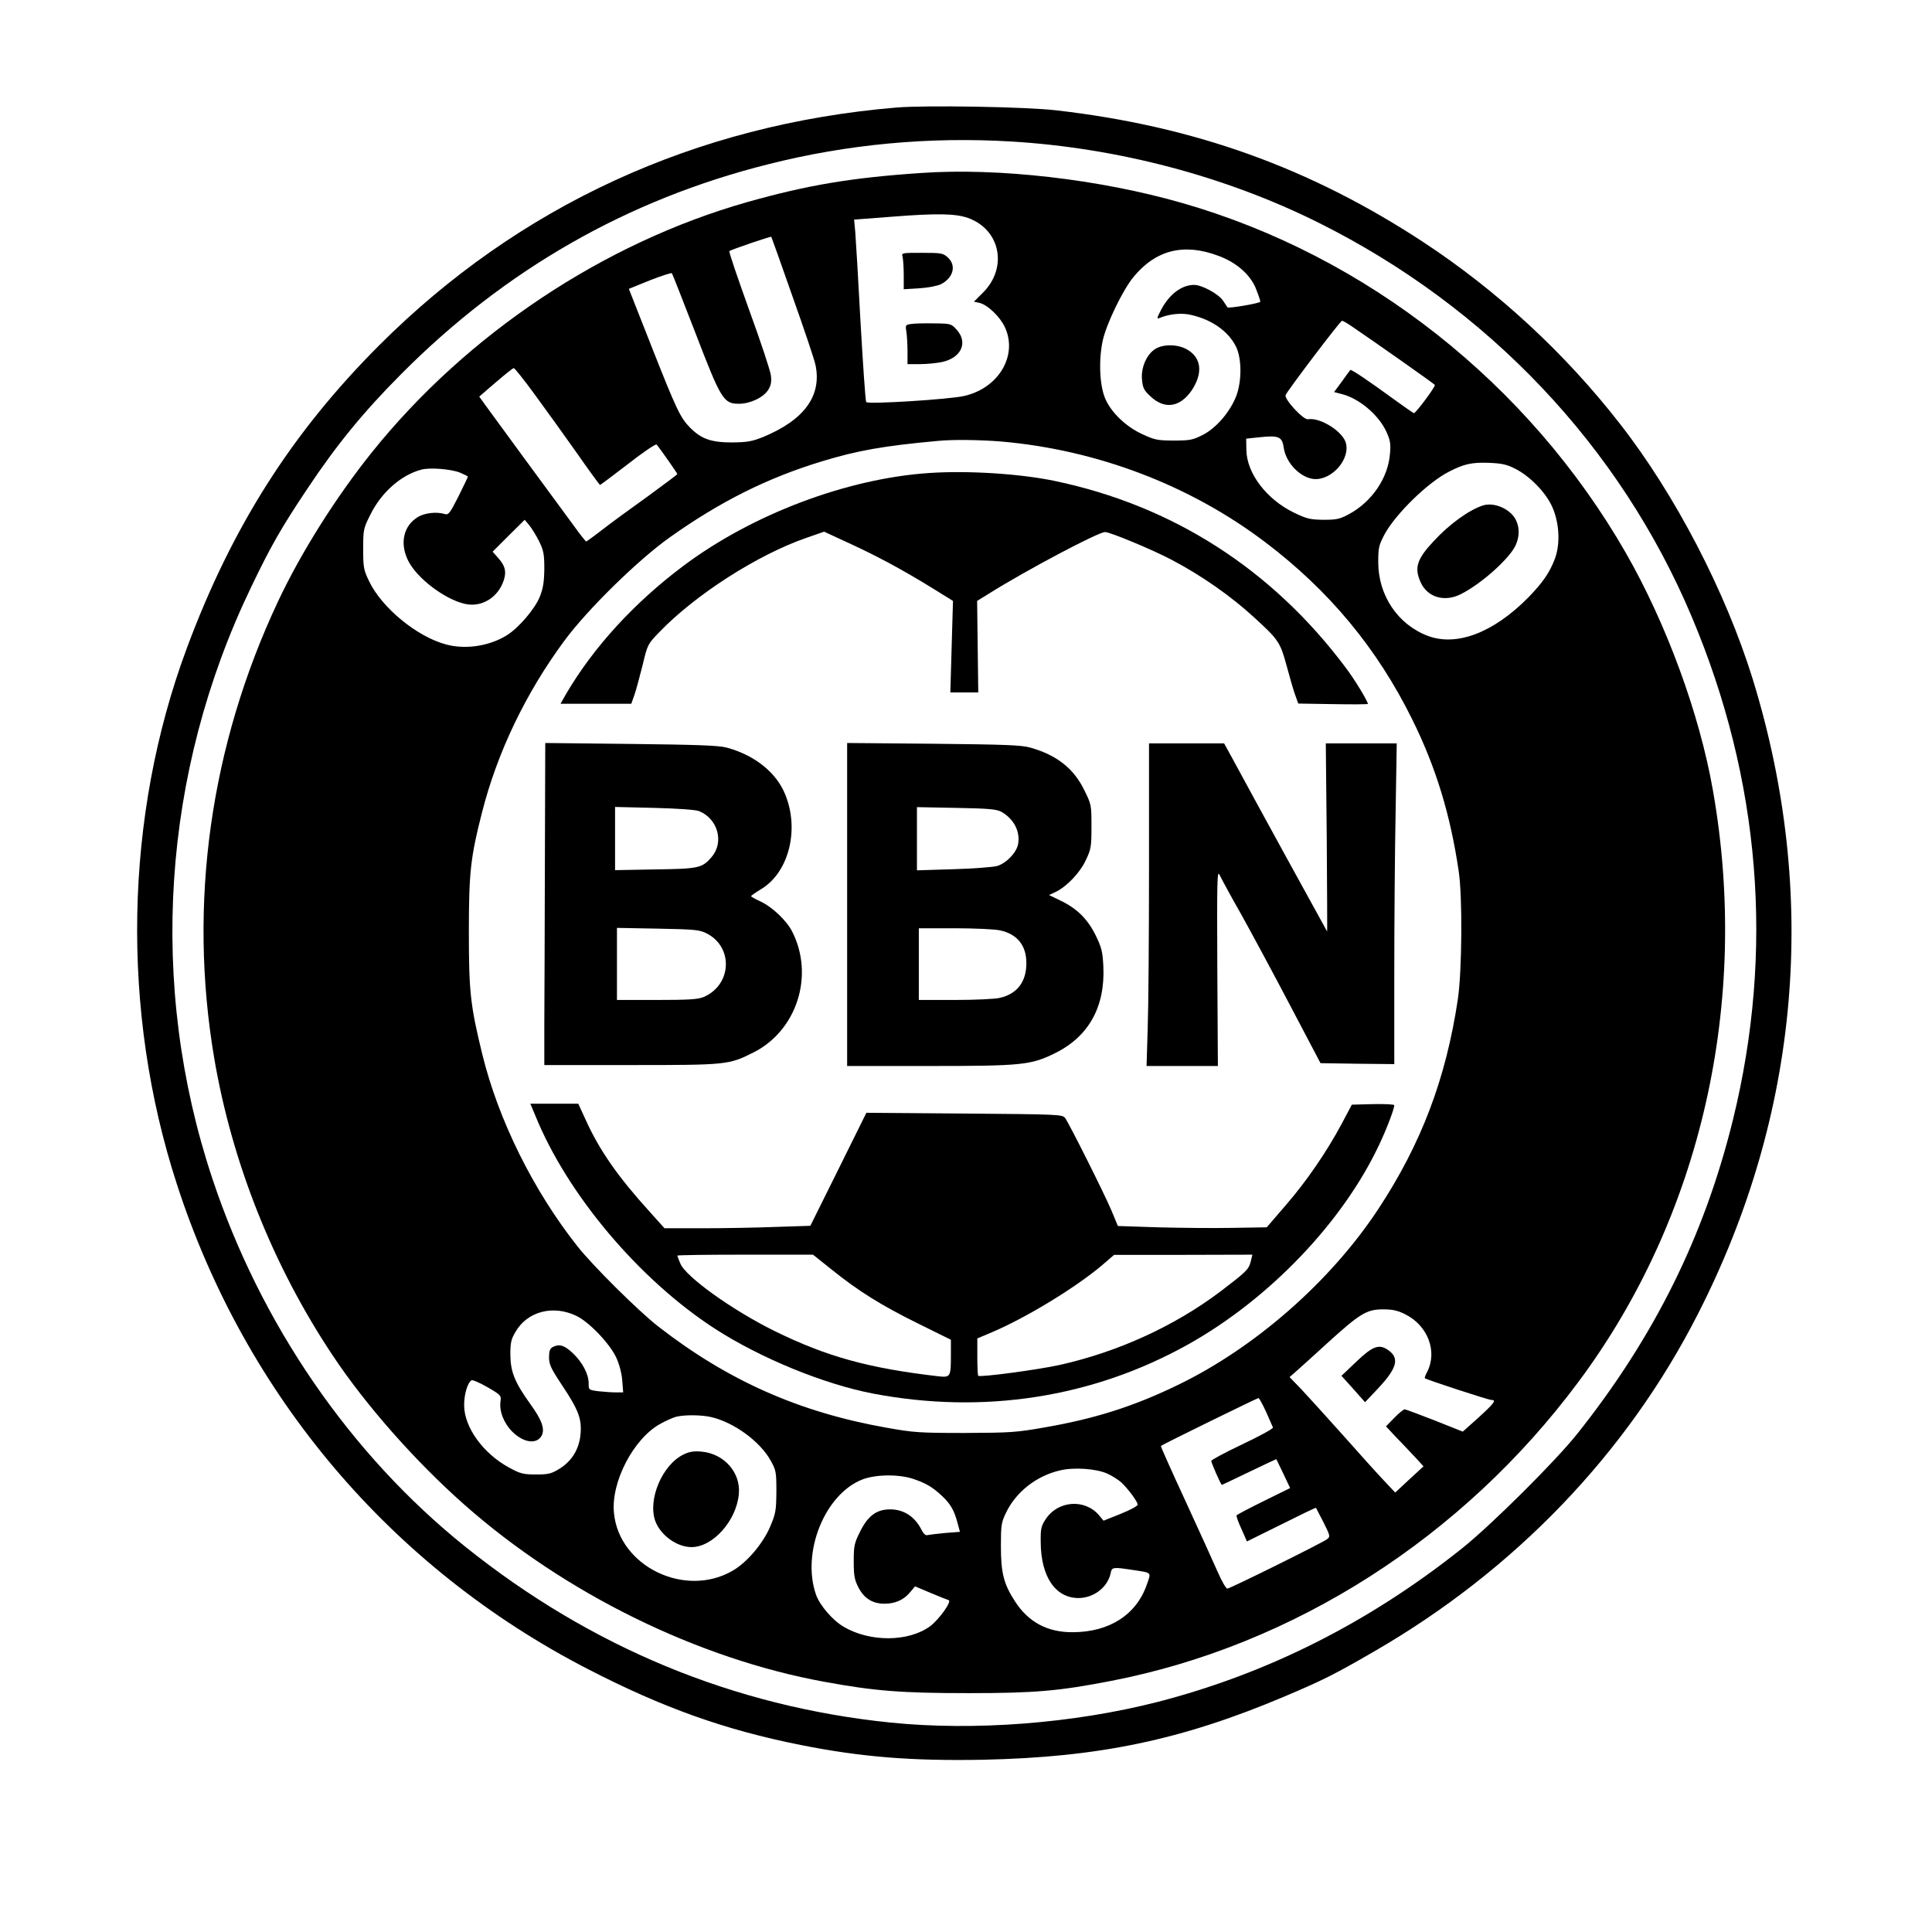 <?xml version="1.0" encoding="UTF-8"?>
<svg data-bbox="72.683 56.388 876.858 876.44" viewBox="0 0 1024 1024" height="1365.333" width="1365.333" xmlns="http://www.w3.org/2000/svg" data-type="shape">
    <g>
        <path d="M475.1 57C368.8 65.9 275 109 201 183c-46.3 46.3-78.1 96.3-102 160.6-33.1 89-35.1 192.1-5.3 283.9C130 739.6 207.3 830.9 311.5 884.6c39.7 20.5 72.7 32.3 113 40.3 32.1 6.4 58.9 8.5 96.5 7.8 61.4-1.3 105.3-10.5 159.5-33.4 20.8-8.8 26.4-11.6 48-24.1 74.5-43.1 133.8-104.9 171.4-178.7C954.1 590.4 964.1 473.9 929 360c-14.3-46.2-41.1-97.9-70.5-135.5-29.2-37.5-64.8-70.3-104-96.1C694.5 89 633.1 66.9 560 58.5c-15.9-1.9-69.3-2.8-84.9-1.5M536 75c56.5 3.4 113.4 18.4 162.8 43 89.9 44.8 159.9 118.7 197.9 209 36.4 86.3 43.8 176.9 21.8 266.5-15.1 61.4-41.6 115-82.4 166.3-11.4 14.4-45.7 48.5-61.1 60.8-49.4 39.4-103.3 66.5-161.6 81.5-44.7 11.4-97 15.4-141.4 10.9-83-8.5-158.8-39.8-225.5-93.3-60.9-48.9-108.4-118-134-195.2-34.1-102.6-26.7-215.1 20.6-313.3 10.2-21.3 15.8-31.2 29.5-51.7 15.6-23.5 29.9-41 49.9-61.1 55.1-55.5 120.1-92.7 194.9-111.4 42-10.6 85.1-14.6 128.6-12"/>
        <path d="M488 91.7c-36.9 2.5-60 6.4-91.9 15.4-76.1 21.6-148.5 69.8-198.8 132.4-19.2 23.9-37.8 53.4-50 79.4-35.9 76.4-47.6 160-33.8 241.7 9.4 55.5 31.2 110.4 62.9 157.9 17.4 26.2 43.7 56 69.6 78.9 53.1 47 123.8 81.8 191 94 26.6 4.9 41 6 76.5 6 34.9 0 47.7-1.1 75.5-6.5 96.9-18.8 186.4-76.1 247.7-158.6 65-87.3 90.9-201.4 71.2-313.3-7.1-40.7-24.7-88.5-46.2-126-51.5-89.7-137.3-157.4-235.1-185.4C582.8 95 529 88.8 488 91.7m25 23.8c17.2 6.1 21.3 26.3 8 39.6l-4.8 4.8 2.8.6c4.3.9 11 7.3 13.6 12.9 7 15-3.3 32.4-21.7 36.5-7.9 1.8-51 4.5-51.8 3.2-.4-.6-1.7-19.6-3-42.3-1.2-22.7-2.5-44.3-2.8-47.9l-.6-6.5 20.9-1.6c23.1-1.8 32.8-1.6 39.4.7M420 157c6.1 17.1 11.6 33.5 12.2 36.3 3.5 16.4-5.9 29.3-27.7 38.3-6 2.4-8.4 2.8-16.5 2.9-11 0-16.3-1.8-22.3-7.9-5.1-5.1-7.3-9.8-20.7-43.8l-11.7-29.7 11.1-4.5c6.1-2.4 11.4-4.1 11.7-3.8.3.4 5.9 14.6 12.5 31.7 13.6 35.4 14.9 37.5 23.1 37.5 5.9 0 12.9-3.3 15.5-7.4 1.4-2.3 1.8-4.2 1.4-7.6-.3-2.5-5.5-18.2-11.6-34.9-6-16.7-10.8-30.7-10.4-31 .6-.7 21.8-7.9 22.2-7.6.1.1 5.2 14.3 11.2 31.5m225.8-21.4c9.8 3.6 17.3 10.3 20.1 18 1.2 3 2.1 5.8 2.1 6.3 0 .8-16.9 3.7-17.4 3-.1-.2-1.2-1.8-2.4-3.6-2.5-3.6-11.2-8.3-15.3-8.3-6.7 0-13.3 5.1-17.6 13.4-2.2 4.3-2.3 4.8-.6 4.1 5-2.1 11.6-2.8 16.5-1.6 11.2 2.5 20 8.8 24 17 3 6.3 3 18.3 0 26.1-3.3 8.4-10.6 16.9-17.7 20.5-5.3 2.7-6.8 3-15.4 3-8.7 0-10.2-.4-16.7-3.4-8.5-3.9-16.3-11.3-19.5-18.6-3.1-6.9-3.7-20.6-1.4-31.1 2-8.9 10.5-26.5 16.2-33.5 11.9-14.5 26.8-18.2 45.1-11.3m71 37.6c13.4 9.1 43.3 30.2 43.7 30.8.5.8-10.1 15-11.1 15-.2 0-5.3-3.5-11.2-7.8-13-9.5-22.1-15.6-22.5-15.1-.2.2-2.2 2.9-4.4 6l-4.2 5.7 4.2 1.1c9.1 2.3 19.4 11 23.5 19.9 2.1 4.6 2.4 6.5 1.9 11.8-1 12.7-9.5 25.3-21.7 31.9-4.8 2.6-6.5 3-13.5 3-7.1-.1-8.8-.5-15.5-3.7-14.7-7.1-25.2-20.9-25.4-33.3l-.1-6 7.5-.8c9.8-1 11.6-.2 12.4 5.6 1.1 7.4 7.5 14.6 14.3 16.3 9.3 2.4 20.6-8.7 18.8-18.2-1.1-6.3-13.5-14.3-20.3-13.2-2.4.4-12.6-10.6-11.8-12.8.9-2.3 29-39.4 29.9-39.4.5 0 2.9 1.4 5.5 3.2m-433.3 36c5.8 7.9 15.8 21.8 22.3 31 6.4 9.2 11.9 16.7 12.2 16.8.3 0 7-5 14.9-11.1 7.8-6.1 14.6-10.7 15.1-10.3 1.5 1.7 11 15.2 11 15.7 0 .2-7.1 5.5-15.7 11.8-8.7 6.2-19.5 14.1-24 17.6s-8.4 6.3-8.6 6.3c-.3 0-3.4-3.9-6.9-8.8-11.4-15.4-43-58.6-46.5-63.4l-3.3-4.6 8.7-7.5c4.9-4.2 9.1-7.6 9.6-7.6.4-.1 5.5 6.3 11.2 14.1m247 24.8c50.9 4.4 100.1 23.1 140 53.3 34.1 25.8 59.5 56.5 78.1 94.2 12.5 25.3 20.1 50.3 24.5 80 2.1 13.6 1.8 52.9-.4 68-6.3 42.2-19.4 76.8-42.3 111.5-25.2 38.2-65.3 73.4-106.4 93.2-23.1 11.2-43.8 17.8-70.6 22.4-14.6 2.6-18 2.8-41.9 2.9-24 0-27.2-.2-41.7-2.8-46.3-8.2-84.1-25-121-53.7-10.5-8.2-34.6-32.1-42.8-42.5-23.4-29.6-41.9-67-50.4-101.8-6.3-25.8-7.1-33-7.1-64.7 0-31.6.9-39.7 7-63.5 8.1-31.8 23.2-63.3 43.7-91 12.2-16.5 38.8-42.6 55.8-54.7 26.6-18.9 51.7-31.5 80.7-40.3 18.7-5.7 32.7-8.2 61.3-10.8 7.8-.8 22.2-.6 33.5.3M803 248.4c7.7 3.8 16.2 12.5 19.6 20 3.9 8.5 4.5 19.8 1.5 27.8-2.8 7.4-6.5 12.7-14.2 20.6-18.4 18.6-37.9 26-53.2 20.2-15.8-6-26.2-21.4-26.2-39 0-7.8.3-9 3.4-14.9 5.9-10.8 23-27.5 34.1-33.1 7.9-4.1 12.1-5 21-4.7 6.9.3 9.5.8 14 3.1m-559.2 2.1c2.3 1 4.2 1.9 4.2 2.1 0 .3-2.3 5-5 10.5-4.4 8.7-5.3 9.9-7.1 9.4-4.3-1.4-10.9-.7-14.5 1.6-7.5 4.6-9.6 13.7-5.2 22.8 4.4 9.2 18.9 20.4 29.9 23.1 8.9 2.2 17.8-3.1 20.9-12.4 1.5-4.7.8-7.7-3-11.9l-2.9-3.3 8.5-8.5 8.5-8.4 2.5 3c1.3 1.6 3.7 5.5 5.2 8.5 2.3 4.8 2.7 6.7 2.7 14.5-.1 7-.6 10.3-2.4 14.8-2.5 6.3-11.1 16.4-17.3 20.3-9.2 5.8-21.9 7.8-32.3 5-15.5-4.1-34.2-19.5-40.9-33.6-2.9-6-3.1-7.3-3.1-17.1 0-10.1.1-10.8 3.8-18.1 5.8-11.8 16.3-21.1 27.1-23.9 4.5-1.2 15.6-.3 20.4 1.6m61.8 447c6.8 3.3 17.7 14.8 21 22 1.6 3.4 2.9 8.3 3.2 12.1l.5 6.4h-3.9c-2.2 0-6.3-.3-9.1-.6-5.3-.7-5.3-.7-5.3-4.2 0-5-3.4-11.3-8.5-16.1-4.5-4.2-7.1-4.9-10.6-3.1-1.4.8-1.9 2.1-1.9 5.4 0 3.8 1 5.9 6.9 14.8 8.8 13.2 10.5 17.9 9.8 25.9s-4.6 14.3-11.2 18.4c-4.3 2.6-5.7 3-12.4 3s-8.3-.4-14-3.5c-14-7.5-24.1-21.5-24.1-33.3 0-5.7 1.8-11.8 3.9-13.1.5-.4 4.4 1.3 8.4 3.6 7.1 4.1 7.4 4.5 7 7.3-.8 5.3 1.6 11.6 6.1 16.2 6.1 6.1 13.1 7 15.7 2.2 1.8-3.5.1-8.3-6-16.7-8.3-11.6-10.5-17-10.6-26.2 0-6.4.4-8.2 2.8-12.2 6.3-10.8 20-14.3 32.3-8.3m439.2-.9c12 6 17.2 19.7 11.6 30.6-.9 1.6-1.4 3.1-1.2 3.3.7.7 33.7 11.5 35.2 11.5 2.9 0 1.7 1.6-6.7 9.3l-8.4 7.5-14.8-5.9c-8.2-3.2-15.4-5.9-16-5.9s-3.1 2-5.5 4.5l-4.4 4.5 5.4 5.8c3.1 3.1 7.5 7.9 10 10.5l4.5 4.9-7.5 6.9-7.5 7-6.4-6.8c-3.5-3.7-13.4-14.7-21.9-24.3-8.6-9.6-18.3-20.3-21.6-23.8l-6.1-6.3 3.1-2.7c1.7-1.5 9.3-8.3 16.8-15.2 17.4-15.8 20.9-18 29.7-18 5 0 7.7.6 11.7 2.6M671 748.2c1.8 4 3.4 7.8 3.7 8.4.2.6-7.1 4.6-16.2 8.9s-16.5 8.3-16.5 8.8c0 1.1 5.1 12.7 5.6 12.7.2 0 6.7-3.1 14.6-6.9s14.3-6.8 14.3-6.7c0 0 1.7 3.5 3.7 7.7l3.6 7.6-14 6.9c-7.7 3.8-14.2 7.2-14.4 7.6-.2.3.9 3.6 2.6 7.2l2.9 6.6 18.2-9c10-5 18.2-9 18.4-8.8.1.2 1.9 3.6 4 7.7 3.6 7.2 3.6 7.5 1.9 8.9-2.8 2.1-51.5 26.2-52.9 26.2-.7 0-3.1-4.2-5.3-9.3-2.2-5-9.9-22-17.1-37.6s-13-28.5-12.8-28.7c.6-.7 51.1-25.4 51.7-25.4.4 0 2.2 3.3 4 7.2m-294 2.9c12 2.8 25.9 12.9 31.5 23.1 2.8 5 3 6 3 16.3-.1 10.2-.3 11.6-3.4 18.9-3.8 8.8-12.2 18.7-19.6 23-25.3 14.9-60.5-2.2-63.1-30.6-1.6-16.4 10.5-39.5 24.7-47.2 2.9-1.6 6.7-3.3 8.3-3.7 4.6-1.1 13.5-1 18.6.2M586.8 781c2.6 1.2 6 3.3 7.6 4.8 3.7 3.5 8.6 10.2 8.6 11.7 0 .7-4.1 2.9-9.1 4.9l-9 3.6-2.4-2.9c-7.5-8.8-21.7-7.8-28.2 2-2.5 3.8-2.8 5.1-2.7 12.3.1 18.3 7.8 29.6 20.1 29.6 8.1-.1 15.4-5.7 17-13.3.6-3.1 1.2-3.2 11.6-1.6s9.9 1 7.6 7.6c-5.5 16.1-19.9 25.4-39.4 25.4-13.3.1-23.5-5.4-30.5-16.3-6-9.2-7.5-15.1-7.5-29.3 0-10.9.2-12.5 2.6-17.5 5.3-11.2 16.2-19.8 28.9-22.7 7.3-1.7 18.9-.9 24.8 1.7m-102.6 2.9c6.7 2.3 10.1 4.3 15.1 9 4.5 4.2 6.5 7.7 8.2 14.3l1.3 4.7-7.7.6c-4.2.4-8.4.9-9.3 1.1-1.2.4-2.2-.5-3.4-2.8-3.5-7-9.4-10.8-16.6-10.8s-11.7 3.4-15.8 11.5c-3.2 6.4-3.5 7.7-3.5 16 0 7.7.4 9.8 2.5 13.9 3 5.8 7.5 8.6 13.8 8.6 5.6 0 10.2-2 13.5-6l2.7-3.2 8.3 3.5c4.5 1.9 8.8 3.6 9.5 3.8 1.9.6-5.2 10.4-9.9 13.9-11.5 8.3-31.7 8.4-45.6.3-5.9-3.4-12.8-11.4-14.8-17.1-7.8-22.4 4.7-53.4 24.7-61.1 7.1-2.7 19.4-2.8 27-.2"/>
        <path d="M478.4 136.2c.3 1.3.6 5.6.6 9.7v7.4l8.3-.5c4.7-.3 9.7-1.3 11.5-2.2 6.5-3.4 8.2-9.9 3.6-14.1-2.5-2.3-3.4-2.5-13.7-2.5-10.9 0-10.9 0-10.3 2.2"/>
        <path d="M483.1 171.7c-3.2.4-3.3.6-2.7 4.1.3 2 .6 6.7.6 10.4v6.8h6.5c3.5 0 8.8-.5 11.7-1.1 10.3-2.2 14-10.3 7.9-17.1-2.9-3.2-3.1-3.3-11.8-3.4-4.8-.1-10.3 0-12.2.3"/>
        <path d="M612.4 184.9c-4.6 2.8-7.8 10-7.1 16.4.4 4.3 1 5.6 4.5 8.8 7.5 7.1 15.7 5.8 21.9-3.3 6-9.1 5.1-17.3-2.6-21.6-4.9-2.8-12.4-2.9-16.7-.3"/>
        <path d="M492.5 250.7c-43.6 2.9-93.9 21.9-130.4 49.3-25.9 19.4-47.5 43-62 67.7l-3 5.3h37.5l1.7-4.8c.9-2.6 2.8-9.7 4.3-15.7 2.6-10.9 2.7-11.1 8.8-17.4 19.1-19.9 52.3-41.2 78.2-50.1l9.2-3.2 13.2 6.1c14.6 6.7 28.1 13.9 44.3 23.9l10.8 6.7-.7 24.2-.7 24.3h14.8l-.3-24.2-.3-24.3 6.3-3.9c19.6-12.3 57.9-32.6 61.5-32.6 2.7 0 25 9.3 35.1 14.6 16 8.4 31.6 19.3 44.2 30.9 12.7 11.6 13.6 13 17 25.6 1.7 6.3 3.7 13.3 4.6 15.6l1.5 4.2 18.5.3c10.1.2 18.4.1 18.4-.1 0-1.4-7-13-11.8-19.3-39-52.1-91.6-85.8-154.2-98.9-18.2-3.8-45.9-5.6-66.5-4.2"/>
        <path d="M288.8 457.1c-.1 34.9-.2 73.3-.3 85.4v22h46c50.8 0 51.8-.1 64.9-6.7 23-11.6 32.3-40.8 20.5-64-2.9-5.8-10.5-13-16.6-15.9-2.9-1.3-5.2-2.6-5.2-2.9s2.4-2 5.4-3.8c15.2-9.2 20.7-33.3 11.8-52.1-5.1-10.7-16.3-19.2-30.3-22.9-4.3-1.1-15.7-1.5-50.7-1.9l-45.3-.5zm81.7-27.2c9.9 4 13.4 16.3 6.8 24.2-5.1 6-6.8 6.4-30 6.7l-21.3.4v-33.5l20.8.5c12.4.3 21.9 1 23.7 1.7m4.2 64.9c14.2 7.4 13.1 27.4-1.9 33.7-3 1.2-8 1.5-24.8 1.5h-21v-38.2l21.8.4c19.9.4 22 .6 25.9 2.6"/>
        <path d="M449 479.4V565h43.4c49.1 0 54-.5 66.6-6.7 18-8.8 26.8-24.6 25.8-46.1-.4-7.9-.9-9.9-4.1-16.5-4.3-8.7-10-14.3-18.9-18.5l-5.8-2.8 3.6-1.7c5.9-2.9 12.9-10.2 16-17 2.7-5.7 2.9-7.1 2.9-17.8 0-11.3-.1-11.6-3.8-19.1-5.6-11.5-14.5-18.5-28.4-22.5-4.9-1.4-12.8-1.7-51.5-2.1l-45.8-.4zm81.6-49.2c6.7 3.7 10.3 10.5 9 17.3-.9 4.5-6.2 10-11.1 11.5-2.2.6-12.7 1.4-23.2 1.7l-19.3.6v-33.5l20.8.4c17 .3 21.3.7 23.8 2m-.6 62.9c9.2 2 14 8 14 17.4 0 9.9-4.9 16.3-14.1 18.4-2.4.6-13.1 1.1-23.6 1.1H487v-38h19c10.4 0 21.2.5 24 1.1"/>
        <path d="M609 459.8c0 36.3-.3 74.7-.7 85.5l-.6 19.7h37.8l-.3-52.2c-.2-46.1-.1-51.9 1.2-49.1.8 1.7 5.9 11.2 11.5 21 5.5 9.9 17.2 31.6 26 48.4l16 30.4 19.5.3 19.6.2v-48.2c0-26.6.3-64.8.7-85.1l.6-36.7h-37.6l.5 50c.2 27.5.3 49.9.2 49.7-.2-.2-39.7-72.2-50.1-91.5l-4.5-8.2H609z"/>
        <path d="M283.7 591.2c16.9 41.8 55.1 87.1 95.3 113.1 24 15.5 57.6 29.3 83.6 34.3 58.6 11.2 116.5 2.2 166.9-25.9 43.2-24.1 82.3-65 101.6-106.2 3.9-8.2 7.9-18.8 7.9-20.7 0-.5-5.1-.7-11.2-.6l-11.3.3-5.3 10c-7.9 14.8-18.7 30.6-29.9 43.5l-9.9 11.5-18.5.3c-10.1.2-27.9 0-39.4-.3l-21-.7-3.4-8.2c-3.9-9.2-22.4-46.1-24.6-49.1-1.5-1.8-3.3-1.9-53.4-2.3l-51.9-.4-14.8 29.9-14.9 30-18.5.6c-10.2.4-27.6.7-38.6.7h-20.2l-7.9-8.8c-16.7-18.4-26.5-32.4-33.8-48.5l-4-8.7h-25.4zm157.1 81.7c14.3 11.5 26.5 19.1 46 28.7l17.2 8.5v7.7c0 12-.2 12.3-6.4 11.7-37.1-4.3-59.4-10.4-87.2-24.1-22.1-10.9-47-28.7-49.8-35.7-.9-2-1.6-4-1.6-4.2 0-.3 16.2-.5 36-.5h35.9zm222.1-4.2c-1.1 4.2-2.4 5.4-15.9 15.7-24.5 18.5-54.4 32.1-85.1 39-11.7 2.6-42.5 6.7-43.4 5.8-.3-.3-.5-4.9-.5-10.2v-9.6l7.8-3.3c18.3-7.8 44.2-23.6 58.2-35.4l6.5-5.6h36.7l36.6-.1z"/>
        <path d="M786 267.9c-7.4 2.4-17.7 9.8-26.1 18.9-9 9.6-10.4 14.2-6.9 21.9 3.6 7.9 12.6 10.6 21.3 6.2 11.1-5.6 26.3-19.3 29.2-26.3 1.9-4.5 1.9-9 0-12.9-2.8-5.9-11.5-9.7-17.5-7.8"/>
        <path d="m719 721.6-8 7.6 6.3 7 6.2 7 6.9-7.3c10.1-10.8 11.5-16 5.4-20.3-4.8-3.4-8.2-2.2-16.8 6"/>
        <path d="M362.5 770.8c-11.5 5.4-19.4 24.2-15.1 35.6 2.9 7.5 11.5 13.6 19.1 13.6 11.3 0 23.8-13.9 25.1-28.1 1.1-11.3-7.7-21.4-19.7-22.5-4-.4-6.5 0-9.4 1.4"/>
    </g>
</svg>
